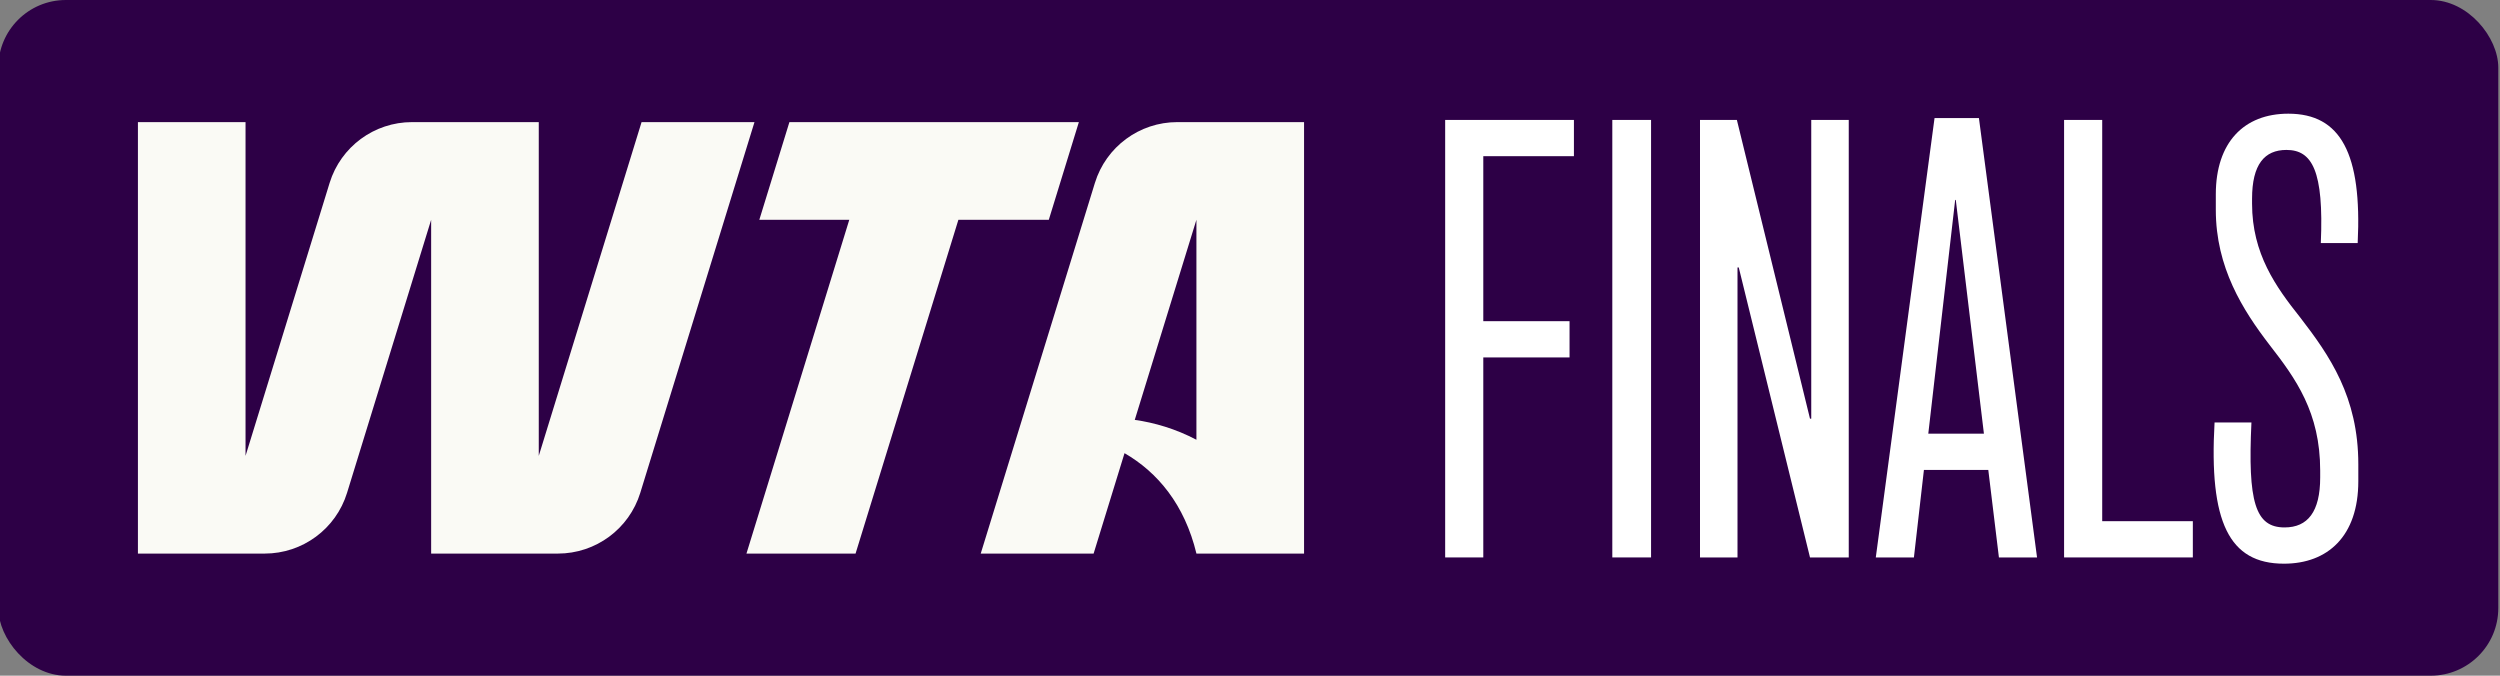 <svg width="148" height="40" viewBox="0 0 148 40" fill="none" xmlns="http://www.w3.org/2000/svg"><rect x="0" y="0" width="148" height="40" fill="#808080" stroke="none"/><g clip-path="url(#clip0_8989_6589)"><rect x="-0.101" width="148" height="40" rx="4" fill="#2D0046"/><path d="M69.695 7.229C67.456 7.229 65.478 8.689 64.819 10.827L58.059 32.772H64.742L66.572 26.827C68.529 27.958 70.129 29.868 70.829 32.772H77.2V7.229H69.695ZM67.178 24.857L70.828 13.01V26.034C69.603 25.385 68.315 25.015 67.178 24.857Z" fill="#FAFAF5"/><path d="M37.981 7.229L31.895 26.988V7.229H24.392C22.151 7.229 20.174 8.689 19.514 10.827L14.536 26.988V7.229H8.165V32.772H15.668C17.909 32.772 19.886 31.313 20.546 29.174L25.524 13.013V32.772H33.027C35.268 32.772 37.245 31.313 37.905 29.174L44.665 7.229H37.981Z" fill="#FAFAF5"/><path d="M63.869 7.229H46.733L44.951 13.014H50.277L44.19 32.772H50.649L56.736 13.014H62.088L63.869 7.229Z" fill="#FAFAF5"/><path d="M135.209 33.37C131.953 33.37 130.769 30.891 131.102 25.008H133.285C133.063 29.707 133.507 31.224 135.246 31.224C136.615 31.224 137.355 30.299 137.355 28.264V27.857C137.355 24.416 135.912 22.418 134.358 20.42C132.767 18.348 131.176 15.832 131.176 12.428V11.503C131.176 8.432 132.841 6.73 135.468 6.73C138.576 6.73 139.834 9.098 139.575 14.389H137.392C137.577 10.097 136.874 8.876 135.357 8.876C134.062 8.876 133.322 9.727 133.322 11.762V12.058C133.322 15.018 134.728 16.979 136.171 18.792C137.91 21.049 139.612 23.491 139.612 27.487V28.486C139.612 31.742 137.799 33.37 135.209 33.37Z" fill="white"/><path d="M122.194 33V7.1H124.451V30.854H129.816V33H122.194Z" fill="white"/><path d="M111.047 33L114.525 6.989H117.152L120.593 33H118.336L117.707 27.82H113.896L113.304 33H111.047ZM114.155 25.674H117.448L115.783 11.836H115.746L114.155 25.674Z" fill="white"/><path d="M100.64 33V7.1H102.823L107.152 24.786H107.226V7.1H109.446V33H107.152L102.934 15.832H102.86V33H100.64Z" fill="white"/><path d="M95.449 33V7.1H97.743V33H95.449Z" fill="white"/><path d="M85.554 33V7.1H93.176V9.246H87.811V19.014H92.917V21.16H87.811V33H85.554Z" fill="white"/></g><defs><clipPath id="clip0_8989_6589"><rect width="148" height="40" fill="white"/></clipPath></defs></svg>